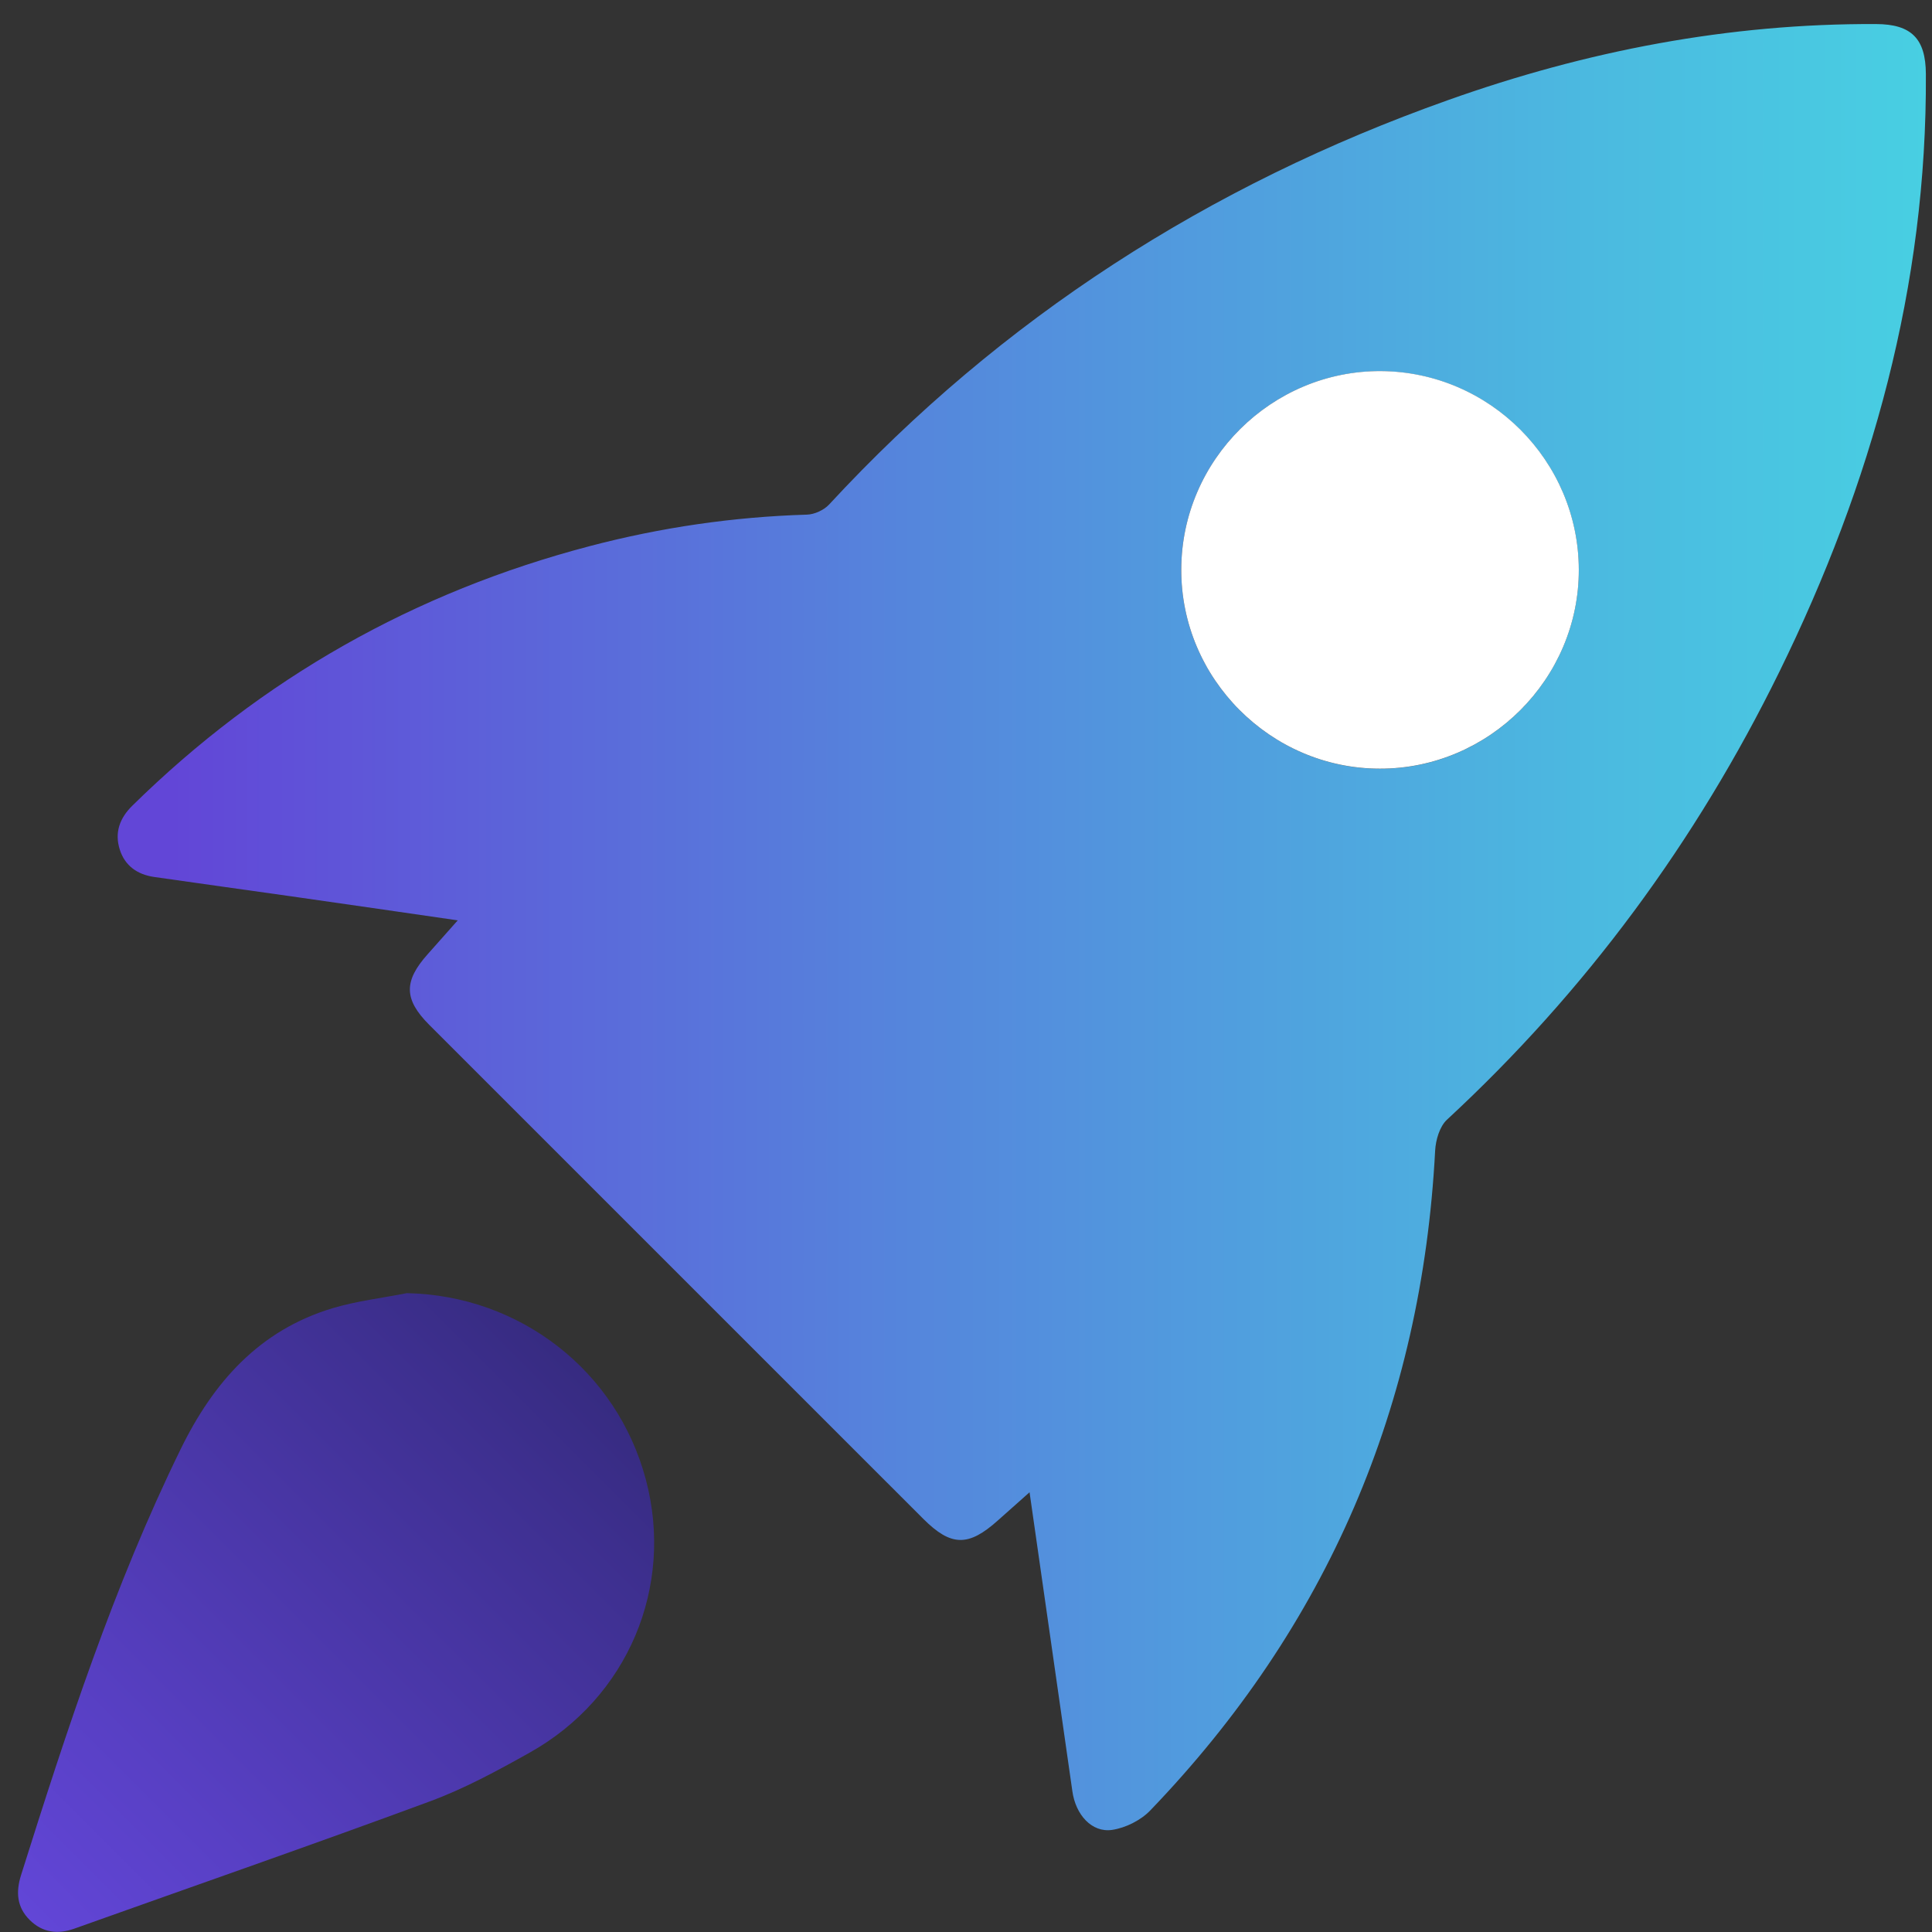 <svg xmlns="http://www.w3.org/2000/svg" width="64" height="64" viewBox="0 0 64 64" fill="none"><rect x="0" y="0" width="64" height="64" fill="#333333" stroke="none"/><g clip-path="url(#clip0_2004_1720)"><path d="M34.109 49.43C33.699 49.796 33.378 50.078 33.061 50.362C32.08 51.243 31.506 51.233 30.584 50.313C27.222 46.953 23.863 43.593 20.503 40.233C18.409 38.139 16.313 36.045 14.219 33.949C13.378 33.106 13.368 32.505 14.167 31.61C14.476 31.264 14.782 30.918 15.163 30.488C13.23 30.208 11.428 29.946 9.626 29.689C8.12 29.474 6.614 29.269 5.109 29.051C4.555 28.972 4.137 28.683 3.967 28.141C3.791 27.582 3.962 27.103 4.385 26.688C8.674 22.472 13.732 19.612 19.544 18.089C21.897 17.471 24.293 17.122 26.73 17.048C26.982 17.041 27.294 16.897 27.464 16.714C33.178 10.533 40.05 6.128 47.961 3.319C52.547 1.685 57.271 0.773 62.153 0.797C63.315 0.802 63.792 1.279 63.797 2.451C63.837 9.463 62.005 16.022 58.937 22.267C56.181 27.879 52.529 32.839 47.931 37.093C47.689 37.319 47.56 37.764 47.541 38.115C47.098 46.572 43.973 53.868 38.102 59.975C37.788 60.301 37.284 60.553 36.836 60.618C36.164 60.714 35.632 60.113 35.524 59.34C35.059 56.086 34.592 52.832 34.105 49.43H34.109ZM45.709 25.466C49.328 25.469 52.307 22.487 52.299 18.87C52.289 15.27 49.353 12.321 45.748 12.296C42.132 12.271 39.143 15.236 39.13 18.86C39.118 22.477 42.09 25.461 45.709 25.466Z" fill="url(#paint0_linear_2004_1720)"></path><path d="M13.49 42.838C17.218 42.917 20.436 45.402 21.395 49.014C22.34 52.569 20.797 56.238 17.546 58.058C16.474 58.659 15.378 59.255 14.229 59.677C10.323 61.121 6.387 62.488 2.464 63.888C1.91 64.086 1.406 64.021 0.983 63.601C0.558 63.178 0.521 62.679 0.696 62.12C2.207 57.321 3.764 52.542 5.984 48.006C7.07 45.785 8.59 44.065 11.02 43.335C11.819 43.096 12.662 42.999 13.485 42.836L13.49 42.838Z" fill="url(#paint1_linear_2004_1720)"></path><path d="M45.709 25.463C42.09 25.461 39.116 22.474 39.131 18.857C39.143 15.233 42.132 12.271 45.749 12.293C49.351 12.318 52.29 15.265 52.3 18.867C52.31 22.484 49.328 25.468 45.709 25.463Z" fill="white"></path></g><defs><linearGradient id="paint0_linear_2004_1720" x1="3.898" y1="30.712" x2="63.8" y2="30.712" gradientUnits="userSpaceOnUse"><stop offset="0.03" stop-color="#6246D7"></stop><stop offset="0.44" stop-color="#5586DC"></stop><stop offset="0.82" stop-color="#4BBAE0"></stop><stop offset="1" stop-color="#48CFE2"></stop></linearGradient><linearGradient id="paint1_linear_2004_1720" x1="0.983" y1="63.599" x2="29.234" y2="35.352" gradientUnits="userSpaceOnUse"><stop stop-color="#6246D7"></stop><stop offset="0.18" stop-color="#573FC2"></stop><stop offset="0.56" stop-color="#3D2F8E"></stop><stop offset="1" stop-color="#1C1B4B"></stop></linearGradient><clipPath id="clip0_2004_1720"><rect width="63.2" height="63.2" fill="white" transform="translate(0.6 0.801)"></rect></clipPath></defs></svg>